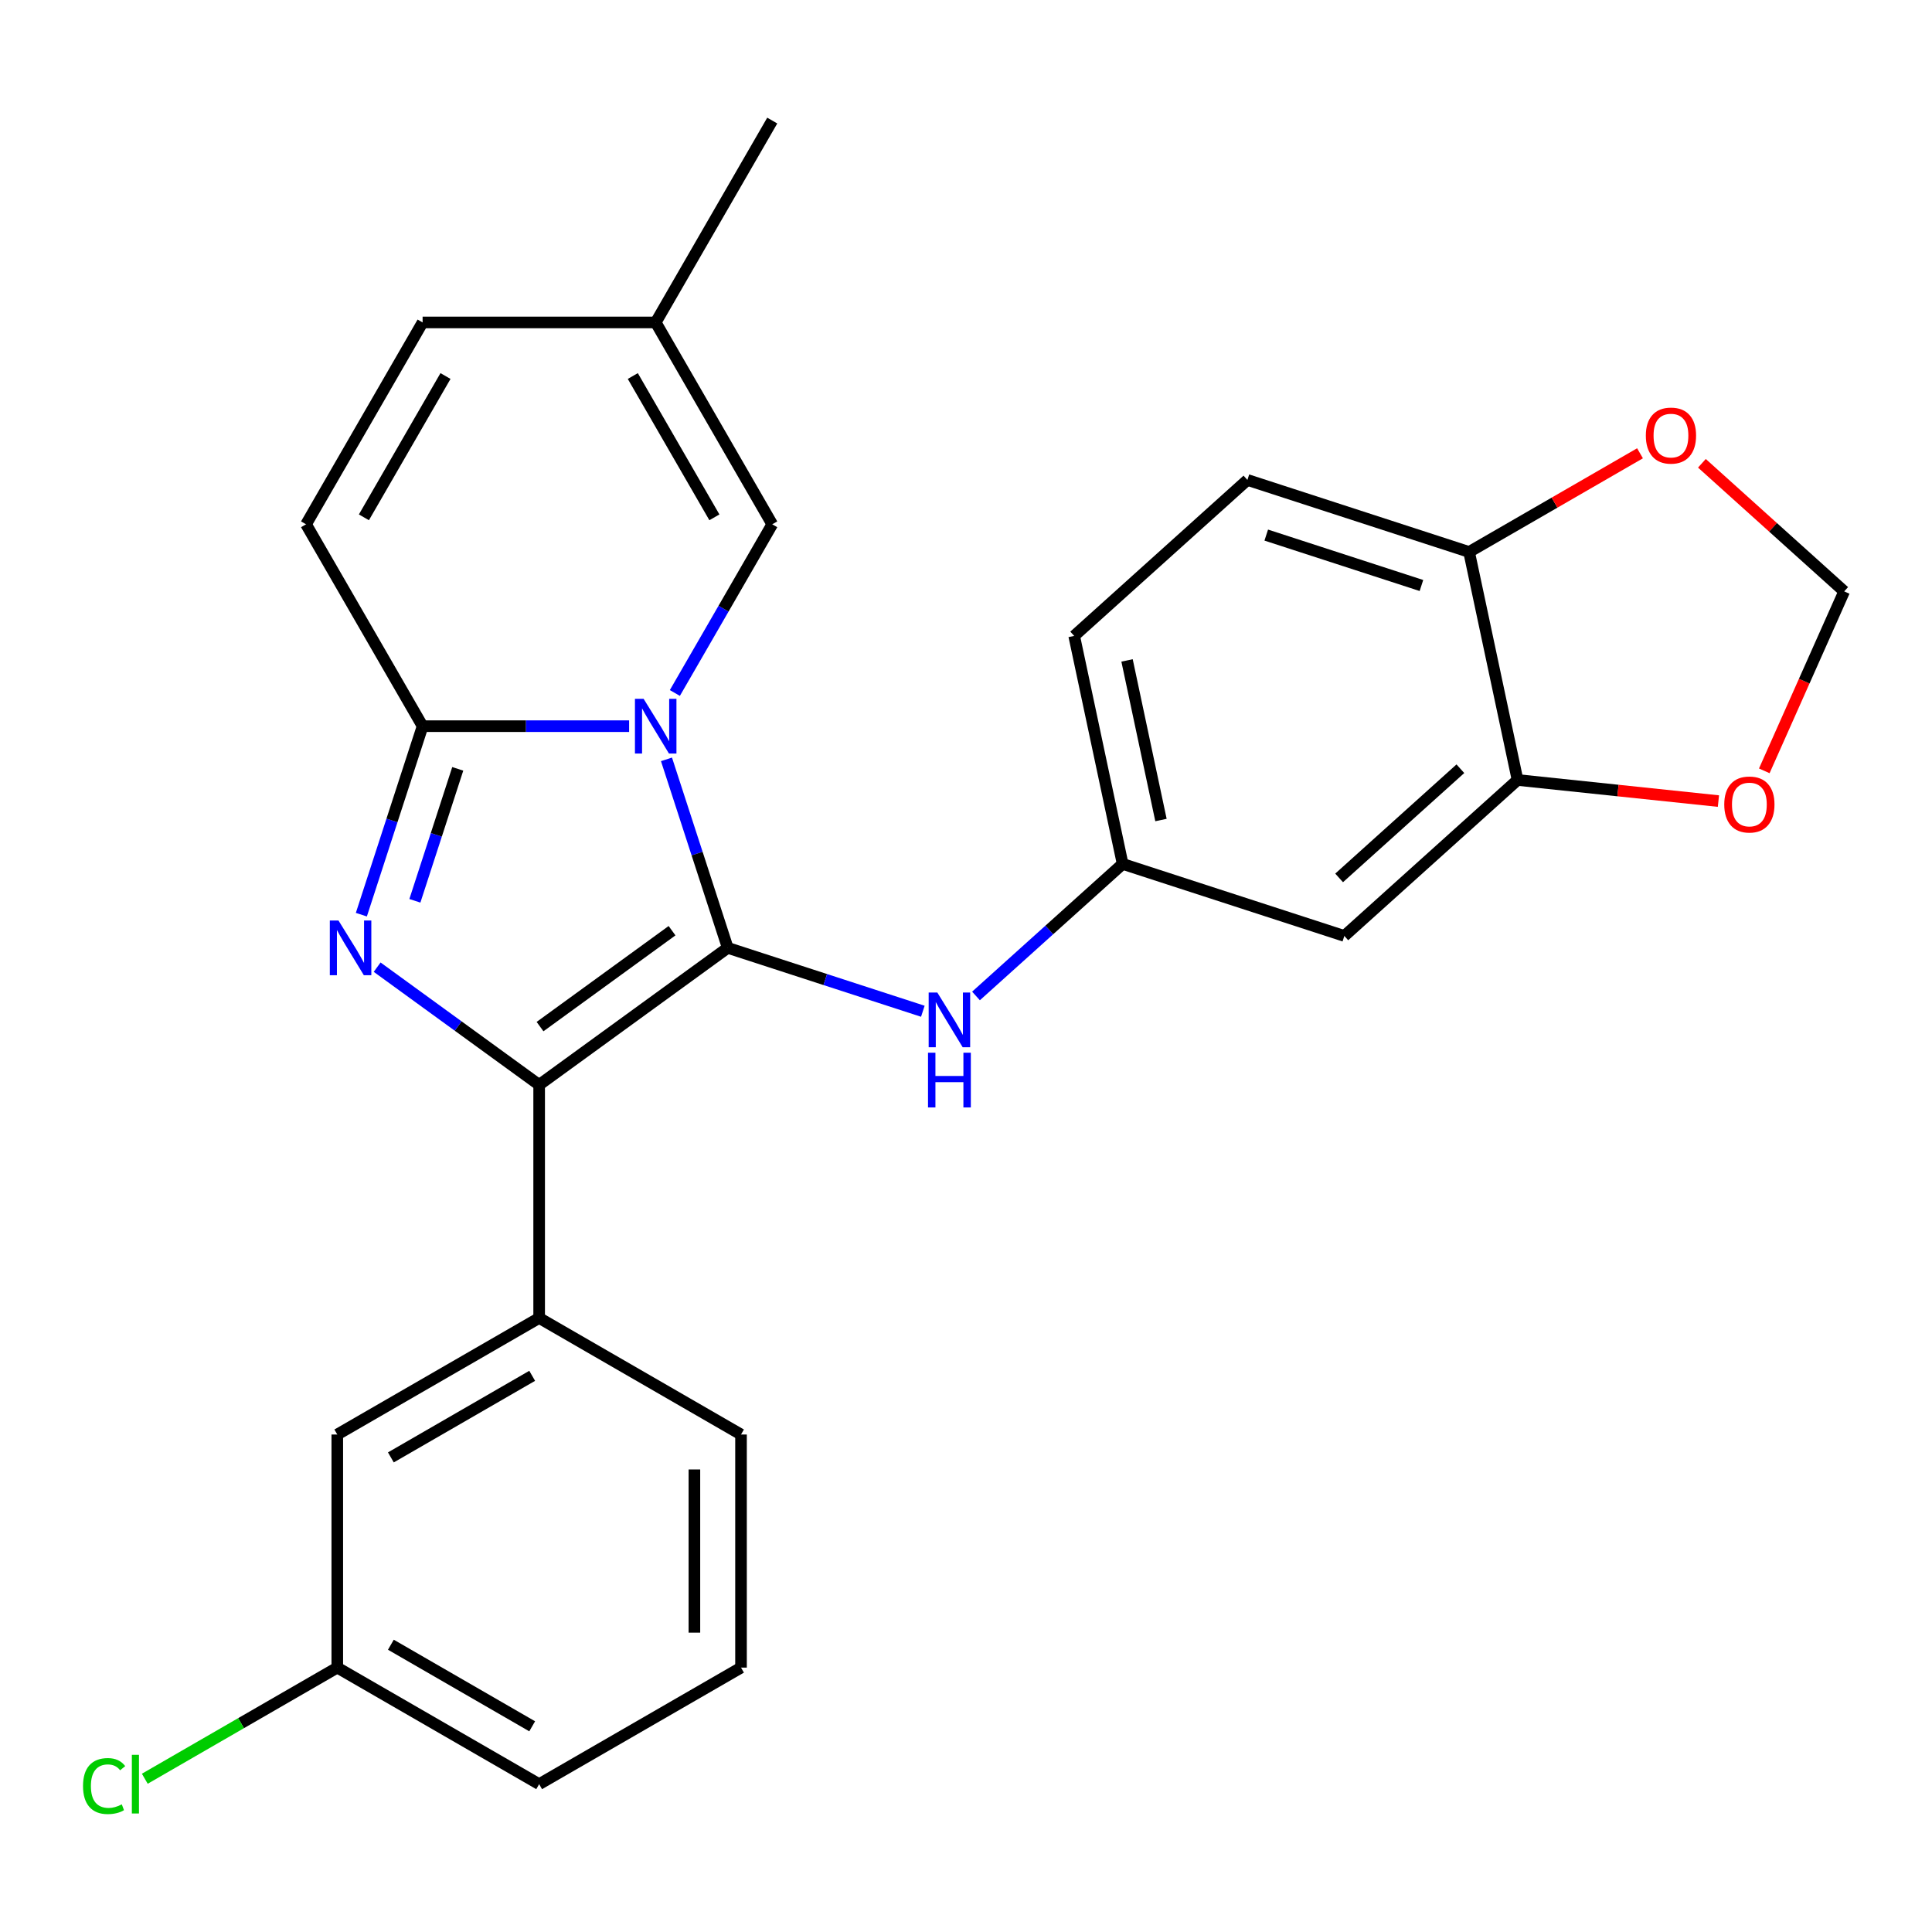<?xml version='1.0' encoding='iso-8859-1'?>
<svg version='1.1' baseProfile='full'
              xmlns='http://www.w3.org/2000/svg'
                      xmlns:rdkit='http://www.rdkit.org/xml'
                      xmlns:xlink='http://www.w3.org/1999/xlink'
                  xml:space='preserve'
width='1000px' height='1000px' viewBox='0 0 1000 1000'>
<!-- END OF HEADER -->
<rect style='opacity:1.0;fill:#FFFFFF;stroke:none' width='1000' height='1000' x='0' y='0'> </rect>
<path class='bond-0' d='M 344.97,393.041 L 360.821,441.825' style='fill:none;fill-rule:evenodd;stroke:#0000FF;stroke-width:6px;stroke-linecap:butt;stroke-linejoin:miter;stroke-opacity:1' />
<path class='bond-0' d='M 360.821,441.825 L 376.672,490.61' style='fill:none;fill-rule:evenodd;stroke:#000000;stroke-width:6px;stroke-linecap:butt;stroke-linejoin:miter;stroke-opacity:1' />
<path class='bond-3' d='M 325.633,375.865 L 272.186,375.865' style='fill:none;fill-rule:evenodd;stroke:#0000FF;stroke-width:6px;stroke-linecap:butt;stroke-linejoin:miter;stroke-opacity:1' />
<path class='bond-3' d='M 272.186,375.865 L 218.739,375.865' style='fill:none;fill-rule:evenodd;stroke:#000000;stroke-width:6px;stroke-linecap:butt;stroke-linejoin:miter;stroke-opacity:1' />
<path class='bond-4' d='M 349.306,358.688 L 374.51,315.033' style='fill:none;fill-rule:evenodd;stroke:#0000FF;stroke-width:6px;stroke-linecap:butt;stroke-linejoin:miter;stroke-opacity:1' />
<path class='bond-4' d='M 374.51,315.033 L 399.714,271.378' style='fill:none;fill-rule:evenodd;stroke:#000000;stroke-width:6px;stroke-linecap:butt;stroke-linejoin:miter;stroke-opacity:1' />
<path class='bond-1' d='M 376.672,490.61 L 279.064,561.526' style='fill:none;fill-rule:evenodd;stroke:#000000;stroke-width:6px;stroke-linecap:butt;stroke-linejoin:miter;stroke-opacity:1' />
<path class='bond-1' d='M 347.847,481.726 L 279.522,531.367' style='fill:none;fill-rule:evenodd;stroke:#000000;stroke-width:6px;stroke-linecap:butt;stroke-linejoin:miter;stroke-opacity:1' />
<path class='bond-5' d='M 376.672,490.61 L 427.166,507.016' style='fill:none;fill-rule:evenodd;stroke:#000000;stroke-width:6px;stroke-linecap:butt;stroke-linejoin:miter;stroke-opacity:1' />
<path class='bond-5' d='M 427.166,507.016 L 477.661,523.423' style='fill:none;fill-rule:evenodd;stroke:#0000FF;stroke-width:6px;stroke-linecap:butt;stroke-linejoin:miter;stroke-opacity:1' />
<path class='bond-6' d='M 279.064,561.526 L 279.064,682.176' style='fill:none;fill-rule:evenodd;stroke:#000000;stroke-width:6px;stroke-linecap:butt;stroke-linejoin:miter;stroke-opacity:1' />
<path class='bond-26' d='M 279.064,561.526 L 237.138,531.065' style='fill:none;fill-rule:evenodd;stroke:#000000;stroke-width:6px;stroke-linecap:butt;stroke-linejoin:miter;stroke-opacity:1' />
<path class='bond-26' d='M 237.138,531.065 L 195.212,500.604' style='fill:none;fill-rule:evenodd;stroke:#0000FF;stroke-width:6px;stroke-linecap:butt;stroke-linejoin:miter;stroke-opacity:1' />
<path class='bond-2' d='M 187.037,473.433 L 202.888,424.649' style='fill:none;fill-rule:evenodd;stroke:#0000FF;stroke-width:6px;stroke-linecap:butt;stroke-linejoin:miter;stroke-opacity:1' />
<path class='bond-2' d='M 202.888,424.649 L 218.739,375.865' style='fill:none;fill-rule:evenodd;stroke:#000000;stroke-width:6px;stroke-linecap:butt;stroke-linejoin:miter;stroke-opacity:1' />
<path class='bond-2' d='M 214.741,466.255 L 225.837,432.106' style='fill:none;fill-rule:evenodd;stroke:#0000FF;stroke-width:6px;stroke-linecap:butt;stroke-linejoin:miter;stroke-opacity:1' />
<path class='bond-2' d='M 225.837,432.106 L 236.932,397.956' style='fill:none;fill-rule:evenodd;stroke:#000000;stroke-width:6px;stroke-linecap:butt;stroke-linejoin:miter;stroke-opacity:1' />
<path class='bond-7' d='M 218.739,375.865 L 158.414,271.378' style='fill:none;fill-rule:evenodd;stroke:#000000;stroke-width:6px;stroke-linecap:butt;stroke-linejoin:miter;stroke-opacity:1' />
<path class='bond-9' d='M 399.714,271.378 L 339.389,166.892' style='fill:none;fill-rule:evenodd;stroke:#000000;stroke-width:6px;stroke-linecap:butt;stroke-linejoin:miter;stroke-opacity:1' />
<path class='bond-9' d='M 369.768,267.77 L 327.54,194.63' style='fill:none;fill-rule:evenodd;stroke:#000000;stroke-width:6px;stroke-linecap:butt;stroke-linejoin:miter;stroke-opacity:1' />
<path class='bond-13' d='M 505.173,515.506 L 543.125,481.334' style='fill:none;fill-rule:evenodd;stroke:#0000FF;stroke-width:6px;stroke-linecap:butt;stroke-linejoin:miter;stroke-opacity:1' />
<path class='bond-13' d='M 543.125,481.334 L 581.078,447.162' style='fill:none;fill-rule:evenodd;stroke:#000000;stroke-width:6px;stroke-linecap:butt;stroke-linejoin:miter;stroke-opacity:1' />
<path class='bond-17' d='M 279.064,682.176 L 174.578,742.501' style='fill:none;fill-rule:evenodd;stroke:#000000;stroke-width:6px;stroke-linecap:butt;stroke-linejoin:miter;stroke-opacity:1' />
<path class='bond-17' d='M 275.456,712.122 L 202.316,754.35' style='fill:none;fill-rule:evenodd;stroke:#000000;stroke-width:6px;stroke-linecap:butt;stroke-linejoin:miter;stroke-opacity:1' />
<path class='bond-22' d='M 279.064,682.176 L 383.55,742.501' style='fill:none;fill-rule:evenodd;stroke:#000000;stroke-width:6px;stroke-linecap:butt;stroke-linejoin:miter;stroke-opacity:1' />
<path class='bond-27' d='M 158.414,271.378 L 218.739,166.892' style='fill:none;fill-rule:evenodd;stroke:#000000;stroke-width:6px;stroke-linecap:butt;stroke-linejoin:miter;stroke-opacity:1' />
<path class='bond-27' d='M 188.36,267.77 L 230.587,194.63' style='fill:none;fill-rule:evenodd;stroke:#000000;stroke-width:6px;stroke-linecap:butt;stroke-linejoin:miter;stroke-opacity:1' />
<path class='bond-8' d='M 785.483,403.714 L 695.823,484.445' style='fill:none;fill-rule:evenodd;stroke:#000000;stroke-width:6px;stroke-linecap:butt;stroke-linejoin:miter;stroke-opacity:1' />
<path class='bond-8' d='M 755.888,397.892 L 693.126,454.403' style='fill:none;fill-rule:evenodd;stroke:#000000;stroke-width:6px;stroke-linecap:butt;stroke-linejoin:miter;stroke-opacity:1' />
<path class='bond-14' d='M 785.483,403.714 L 837.47,409.178' style='fill:none;fill-rule:evenodd;stroke:#000000;stroke-width:6px;stroke-linecap:butt;stroke-linejoin:miter;stroke-opacity:1' />
<path class='bond-14' d='M 837.47,409.178 L 889.456,414.642' style='fill:none;fill-rule:evenodd;stroke:#FF0000;stroke-width:6px;stroke-linecap:butt;stroke-linejoin:miter;stroke-opacity:1' />
<path class='bond-28' d='M 785.483,403.714 L 760.399,285.7' style='fill:none;fill-rule:evenodd;stroke:#000000;stroke-width:6px;stroke-linecap:butt;stroke-linejoin:miter;stroke-opacity:1' />
<path class='bond-11' d='M 339.389,166.892 L 218.739,166.892' style='fill:none;fill-rule:evenodd;stroke:#000000;stroke-width:6px;stroke-linecap:butt;stroke-linejoin:miter;stroke-opacity:1' />
<path class='bond-24' d='M 339.389,166.892 L 399.714,62.406' style='fill:none;fill-rule:evenodd;stroke:#000000;stroke-width:6px;stroke-linecap:butt;stroke-linejoin:miter;stroke-opacity:1' />
<path class='bond-10' d='M 695.823,484.445 L 581.078,447.162' style='fill:none;fill-rule:evenodd;stroke:#000000;stroke-width:6px;stroke-linecap:butt;stroke-linejoin:miter;stroke-opacity:1' />
<path class='bond-12' d='M 760.399,285.7 L 645.654,248.417' style='fill:none;fill-rule:evenodd;stroke:#000000;stroke-width:6px;stroke-linecap:butt;stroke-linejoin:miter;stroke-opacity:1' />
<path class='bond-12' d='M 735.73,303.057 L 655.409,276.959' style='fill:none;fill-rule:evenodd;stroke:#000000;stroke-width:6px;stroke-linecap:butt;stroke-linejoin:miter;stroke-opacity:1' />
<path class='bond-15' d='M 760.399,285.7 L 804.634,260.161' style='fill:none;fill-rule:evenodd;stroke:#000000;stroke-width:6px;stroke-linecap:butt;stroke-linejoin:miter;stroke-opacity:1' />
<path class='bond-15' d='M 804.634,260.161 L 848.869,234.622' style='fill:none;fill-rule:evenodd;stroke:#FF0000;stroke-width:6px;stroke-linecap:butt;stroke-linejoin:miter;stroke-opacity:1' />
<path class='bond-20' d='M 581.078,447.162 L 555.993,329.148' style='fill:none;fill-rule:evenodd;stroke:#000000;stroke-width:6px;stroke-linecap:butt;stroke-linejoin:miter;stroke-opacity:1' />
<path class='bond-20' d='M 600.918,424.443 L 583.358,341.833' style='fill:none;fill-rule:evenodd;stroke:#000000;stroke-width:6px;stroke-linecap:butt;stroke-linejoin:miter;stroke-opacity:1' />
<path class='bond-16' d='M 913.191,398.989 L 933.868,352.548' style='fill:none;fill-rule:evenodd;stroke:#FF0000;stroke-width:6px;stroke-linecap:butt;stroke-linejoin:miter;stroke-opacity:1' />
<path class='bond-16' d='M 933.868,352.548 L 954.545,306.106' style='fill:none;fill-rule:evenodd;stroke:#000000;stroke-width:6px;stroke-linecap:butt;stroke-linejoin:miter;stroke-opacity:1' />
<path class='bond-30' d='M 880.901,239.796 L 917.723,272.951' style='fill:none;fill-rule:evenodd;stroke:#FF0000;stroke-width:6px;stroke-linecap:butt;stroke-linejoin:miter;stroke-opacity:1' />
<path class='bond-30' d='M 917.723,272.951 L 954.545,306.106' style='fill:none;fill-rule:evenodd;stroke:#000000;stroke-width:6px;stroke-linecap:butt;stroke-linejoin:miter;stroke-opacity:1' />
<path class='bond-19' d='M 174.578,742.501 L 174.578,863.152' style='fill:none;fill-rule:evenodd;stroke:#000000;stroke-width:6px;stroke-linecap:butt;stroke-linejoin:miter;stroke-opacity:1' />
<path class='bond-18' d='M 645.654,248.417 L 555.993,329.148' style='fill:none;fill-rule:evenodd;stroke:#000000;stroke-width:6px;stroke-linecap:butt;stroke-linejoin:miter;stroke-opacity:1' />
<path class='bond-21' d='M 174.578,863.152 L 124.763,891.912' style='fill:none;fill-rule:evenodd;stroke:#000000;stroke-width:6px;stroke-linecap:butt;stroke-linejoin:miter;stroke-opacity:1' />
<path class='bond-21' d='M 124.763,891.912 L 74.948,920.673' style='fill:none;fill-rule:evenodd;stroke:#00CC00;stroke-width:6px;stroke-linecap:butt;stroke-linejoin:miter;stroke-opacity:1' />
<path class='bond-29' d='M 174.578,863.152 L 279.064,923.477' style='fill:none;fill-rule:evenodd;stroke:#000000;stroke-width:6px;stroke-linecap:butt;stroke-linejoin:miter;stroke-opacity:1' />
<path class='bond-29' d='M 202.316,851.303 L 275.456,893.531' style='fill:none;fill-rule:evenodd;stroke:#000000;stroke-width:6px;stroke-linecap:butt;stroke-linejoin:miter;stroke-opacity:1' />
<path class='bond-23' d='M 383.55,742.501 L 383.55,863.152' style='fill:none;fill-rule:evenodd;stroke:#000000;stroke-width:6px;stroke-linecap:butt;stroke-linejoin:miter;stroke-opacity:1' />
<path class='bond-23' d='M 359.42,760.599 L 359.42,845.054' style='fill:none;fill-rule:evenodd;stroke:#000000;stroke-width:6px;stroke-linecap:butt;stroke-linejoin:miter;stroke-opacity:1' />
<path class='bond-25' d='M 383.55,863.152 L 279.064,923.477' style='fill:none;fill-rule:evenodd;stroke:#000000;stroke-width:6px;stroke-linecap:butt;stroke-linejoin:miter;stroke-opacity:1' />
<path  class='atom-0' d='M 333.129 361.705
L 342.409 376.705
Q 343.329 378.185, 344.809 380.865
Q 346.289 383.545, 346.369 383.705
L 346.369 361.705
L 350.129 361.705
L 350.129 390.025
L 346.249 390.025
L 336.289 373.625
Q 335.129 371.705, 333.889 369.505
Q 332.689 367.305, 332.329 366.625
L 332.329 390.025
L 328.649 390.025
L 328.649 361.705
L 333.129 361.705
' fill='#0000FF'/>
<path  class='atom-3' d='M 175.196 476.45
L 184.476 491.45
Q 185.396 492.93, 186.876 495.61
Q 188.356 498.29, 188.436 498.45
L 188.436 476.45
L 192.196 476.45
L 192.196 504.77
L 188.316 504.77
L 178.356 488.37
Q 177.196 486.45, 175.956 484.25
Q 174.756 482.05, 174.396 481.37
L 174.396 504.77
L 170.716 504.77
L 170.716 476.45
L 175.196 476.45
' fill='#0000FF'/>
<path  class='atom-6' d='M 485.157 513.733
L 494.437 528.733
Q 495.357 530.213, 496.837 532.893
Q 498.317 535.573, 498.397 535.733
L 498.397 513.733
L 502.157 513.733
L 502.157 542.053
L 498.277 542.053
L 488.317 525.653
Q 487.157 523.733, 485.917 521.533
Q 484.717 519.333, 484.357 518.653
L 484.357 542.053
L 480.677 542.053
L 480.677 513.733
L 485.157 513.733
' fill='#0000FF'/>
<path  class='atom-6' d='M 480.337 544.885
L 484.177 544.885
L 484.177 556.925
L 498.657 556.925
L 498.657 544.885
L 502.497 544.885
L 502.497 573.205
L 498.657 573.205
L 498.657 560.125
L 484.177 560.125
L 484.177 573.205
L 480.337 573.205
L 480.337 544.885
' fill='#0000FF'/>
<path  class='atom-15' d='M 892.473 416.406
Q 892.473 409.606, 895.833 405.806
Q 899.193 402.006, 905.473 402.006
Q 911.753 402.006, 915.113 405.806
Q 918.473 409.606, 918.473 416.406
Q 918.473 423.286, 915.073 427.206
Q 911.673 431.086, 905.473 431.086
Q 899.233 431.086, 895.833 427.206
Q 892.473 423.326, 892.473 416.406
M 905.473 427.886
Q 909.793 427.886, 912.113 425.006
Q 914.473 422.086, 914.473 416.406
Q 914.473 410.846, 912.113 408.046
Q 909.793 405.206, 905.473 405.206
Q 901.153 405.206, 898.793 408.006
Q 896.473 410.806, 896.473 416.406
Q 896.473 422.126, 898.793 425.006
Q 901.153 427.886, 905.473 427.886
' fill='#FF0000'/>
<path  class='atom-16' d='M 851.885 225.455
Q 851.885 218.655, 855.245 214.855
Q 858.605 211.055, 864.885 211.055
Q 871.165 211.055, 874.525 214.855
Q 877.885 218.655, 877.885 225.455
Q 877.885 232.335, 874.485 236.255
Q 871.085 240.135, 864.885 240.135
Q 858.645 240.135, 855.245 236.255
Q 851.885 232.375, 851.885 225.455
M 864.885 236.935
Q 869.205 236.935, 871.525 234.055
Q 873.885 231.135, 873.885 225.455
Q 873.885 219.895, 871.525 217.095
Q 869.205 214.255, 864.885 214.255
Q 860.565 214.255, 858.205 217.055
Q 855.885 219.855, 855.885 225.455
Q 855.885 231.175, 858.205 234.055
Q 860.565 236.935, 864.885 236.935
' fill='#FF0000'/>
<path  class='atom-22' d='M 42.971 924.457
Q 42.971 917.417, 46.251 913.737
Q 49.571 910.017, 55.851 910.017
Q 61.691 910.017, 64.811 914.137
L 62.171 916.297
Q 59.891 913.297, 55.851 913.297
Q 51.571 913.297, 49.291 916.177
Q 47.051 919.017, 47.051 924.457
Q 47.051 930.057, 49.371 932.937
Q 51.731 935.817, 56.291 935.817
Q 59.411 935.817, 63.051 933.937
L 64.171 936.937
Q 62.691 937.897, 60.451 938.457
Q 58.211 939.017, 55.731 939.017
Q 49.571 939.017, 46.251 935.257
Q 42.971 931.497, 42.971 924.457
' fill='#00CC00'/>
<path  class='atom-22' d='M 68.251 908.297
L 71.931 908.297
L 71.931 938.657
L 68.251 938.657
L 68.251 908.297
' fill='#00CC00'/>
</svg>
